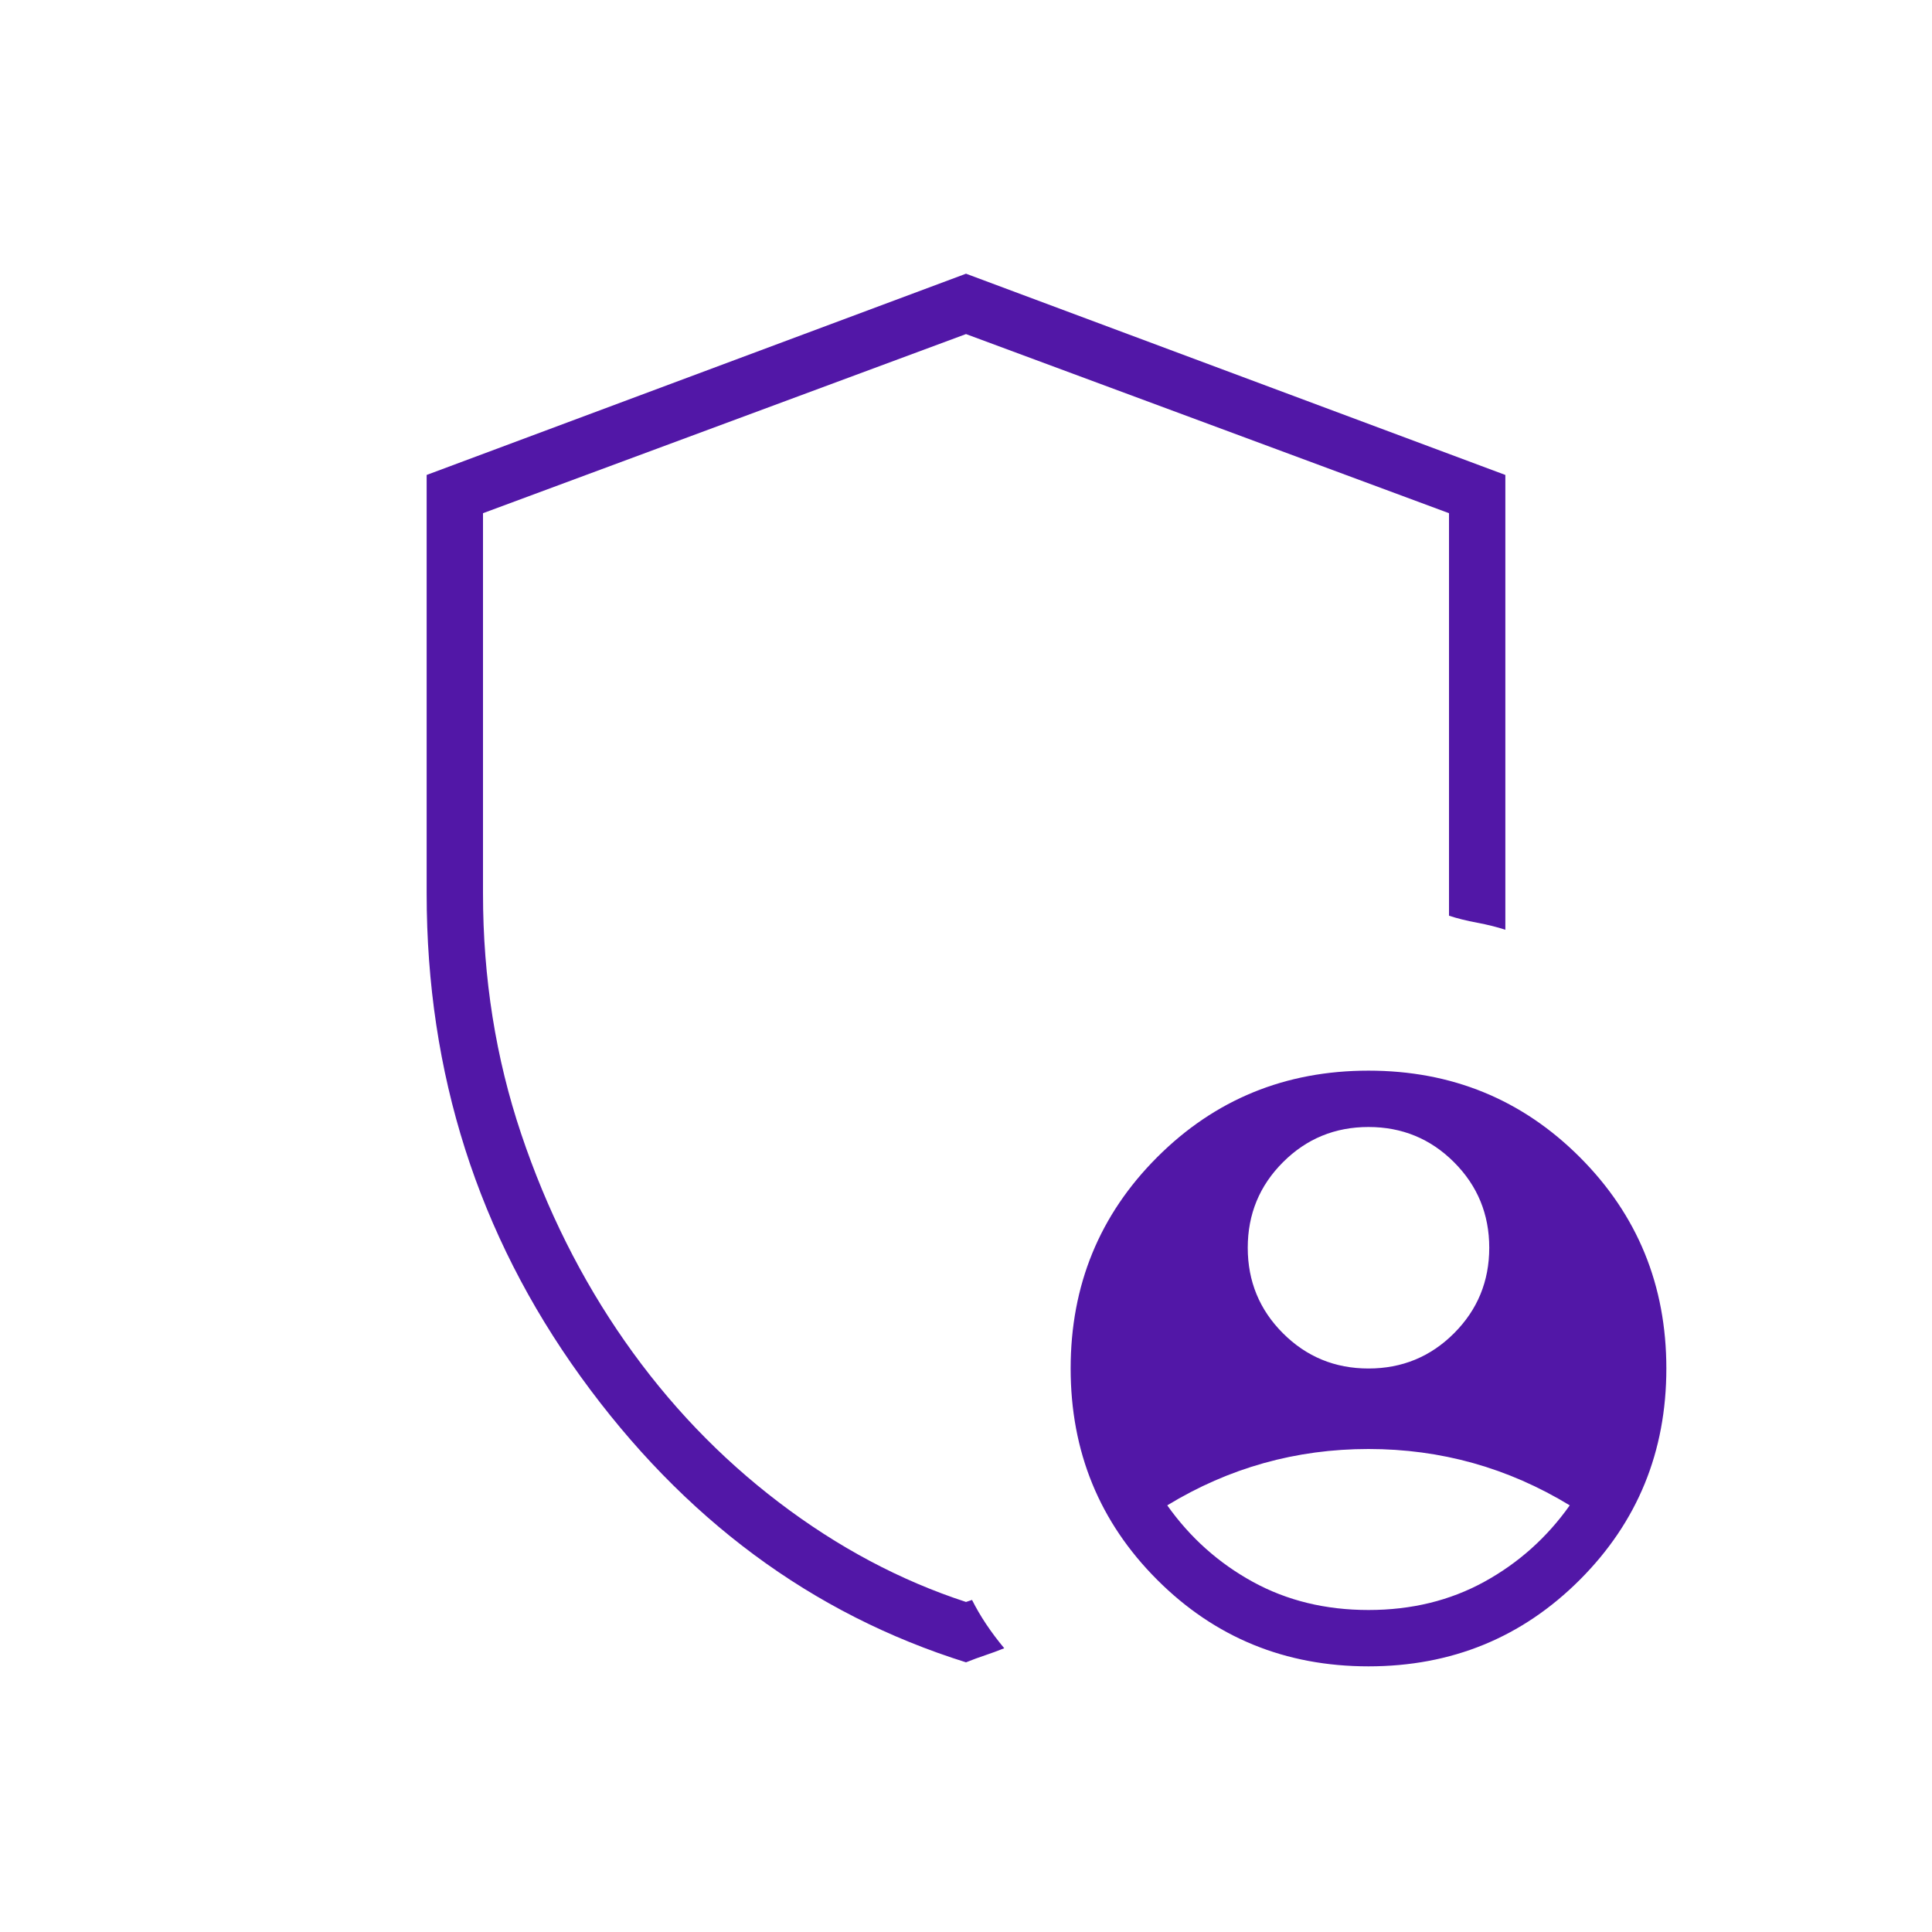 <svg xmlns="http://www.w3.org/2000/svg" height="24px" viewBox="0 -960 960 960" width="24px" fill="#5217a7"><path d="M680-280q25 0 42.5-17.5T740-340q0-25-17.5-42.5T680-400q-25 0-42.5 17.5T620-340q0 25 17.5 42.5T680-280Zm0 120q32 0 57.5-14t42.5-38q-23-14-48-21t-52-7q-27 0-52 7t-48 21q17 24 42.5 38t57.5 14Zm-200 26q-115-36-191.5-142T212-516v-208l268-100 268 100v226q-6-2-14-3.5t-14-3.5v-200l-240-89-240 89v189q0 63 19 119.5t51.5 103q32.5 46.5 76.5 80t93 49.5l3-1q3 6 7 12t9 12q-5 2-9.5 3.5T480-134Zm200 2q-62 0-105-43t-43-105q0-62 43-105t105-43q62 0 105 43t43 105q0 62-43 105t-105 43ZM480-479Z"/></svg>